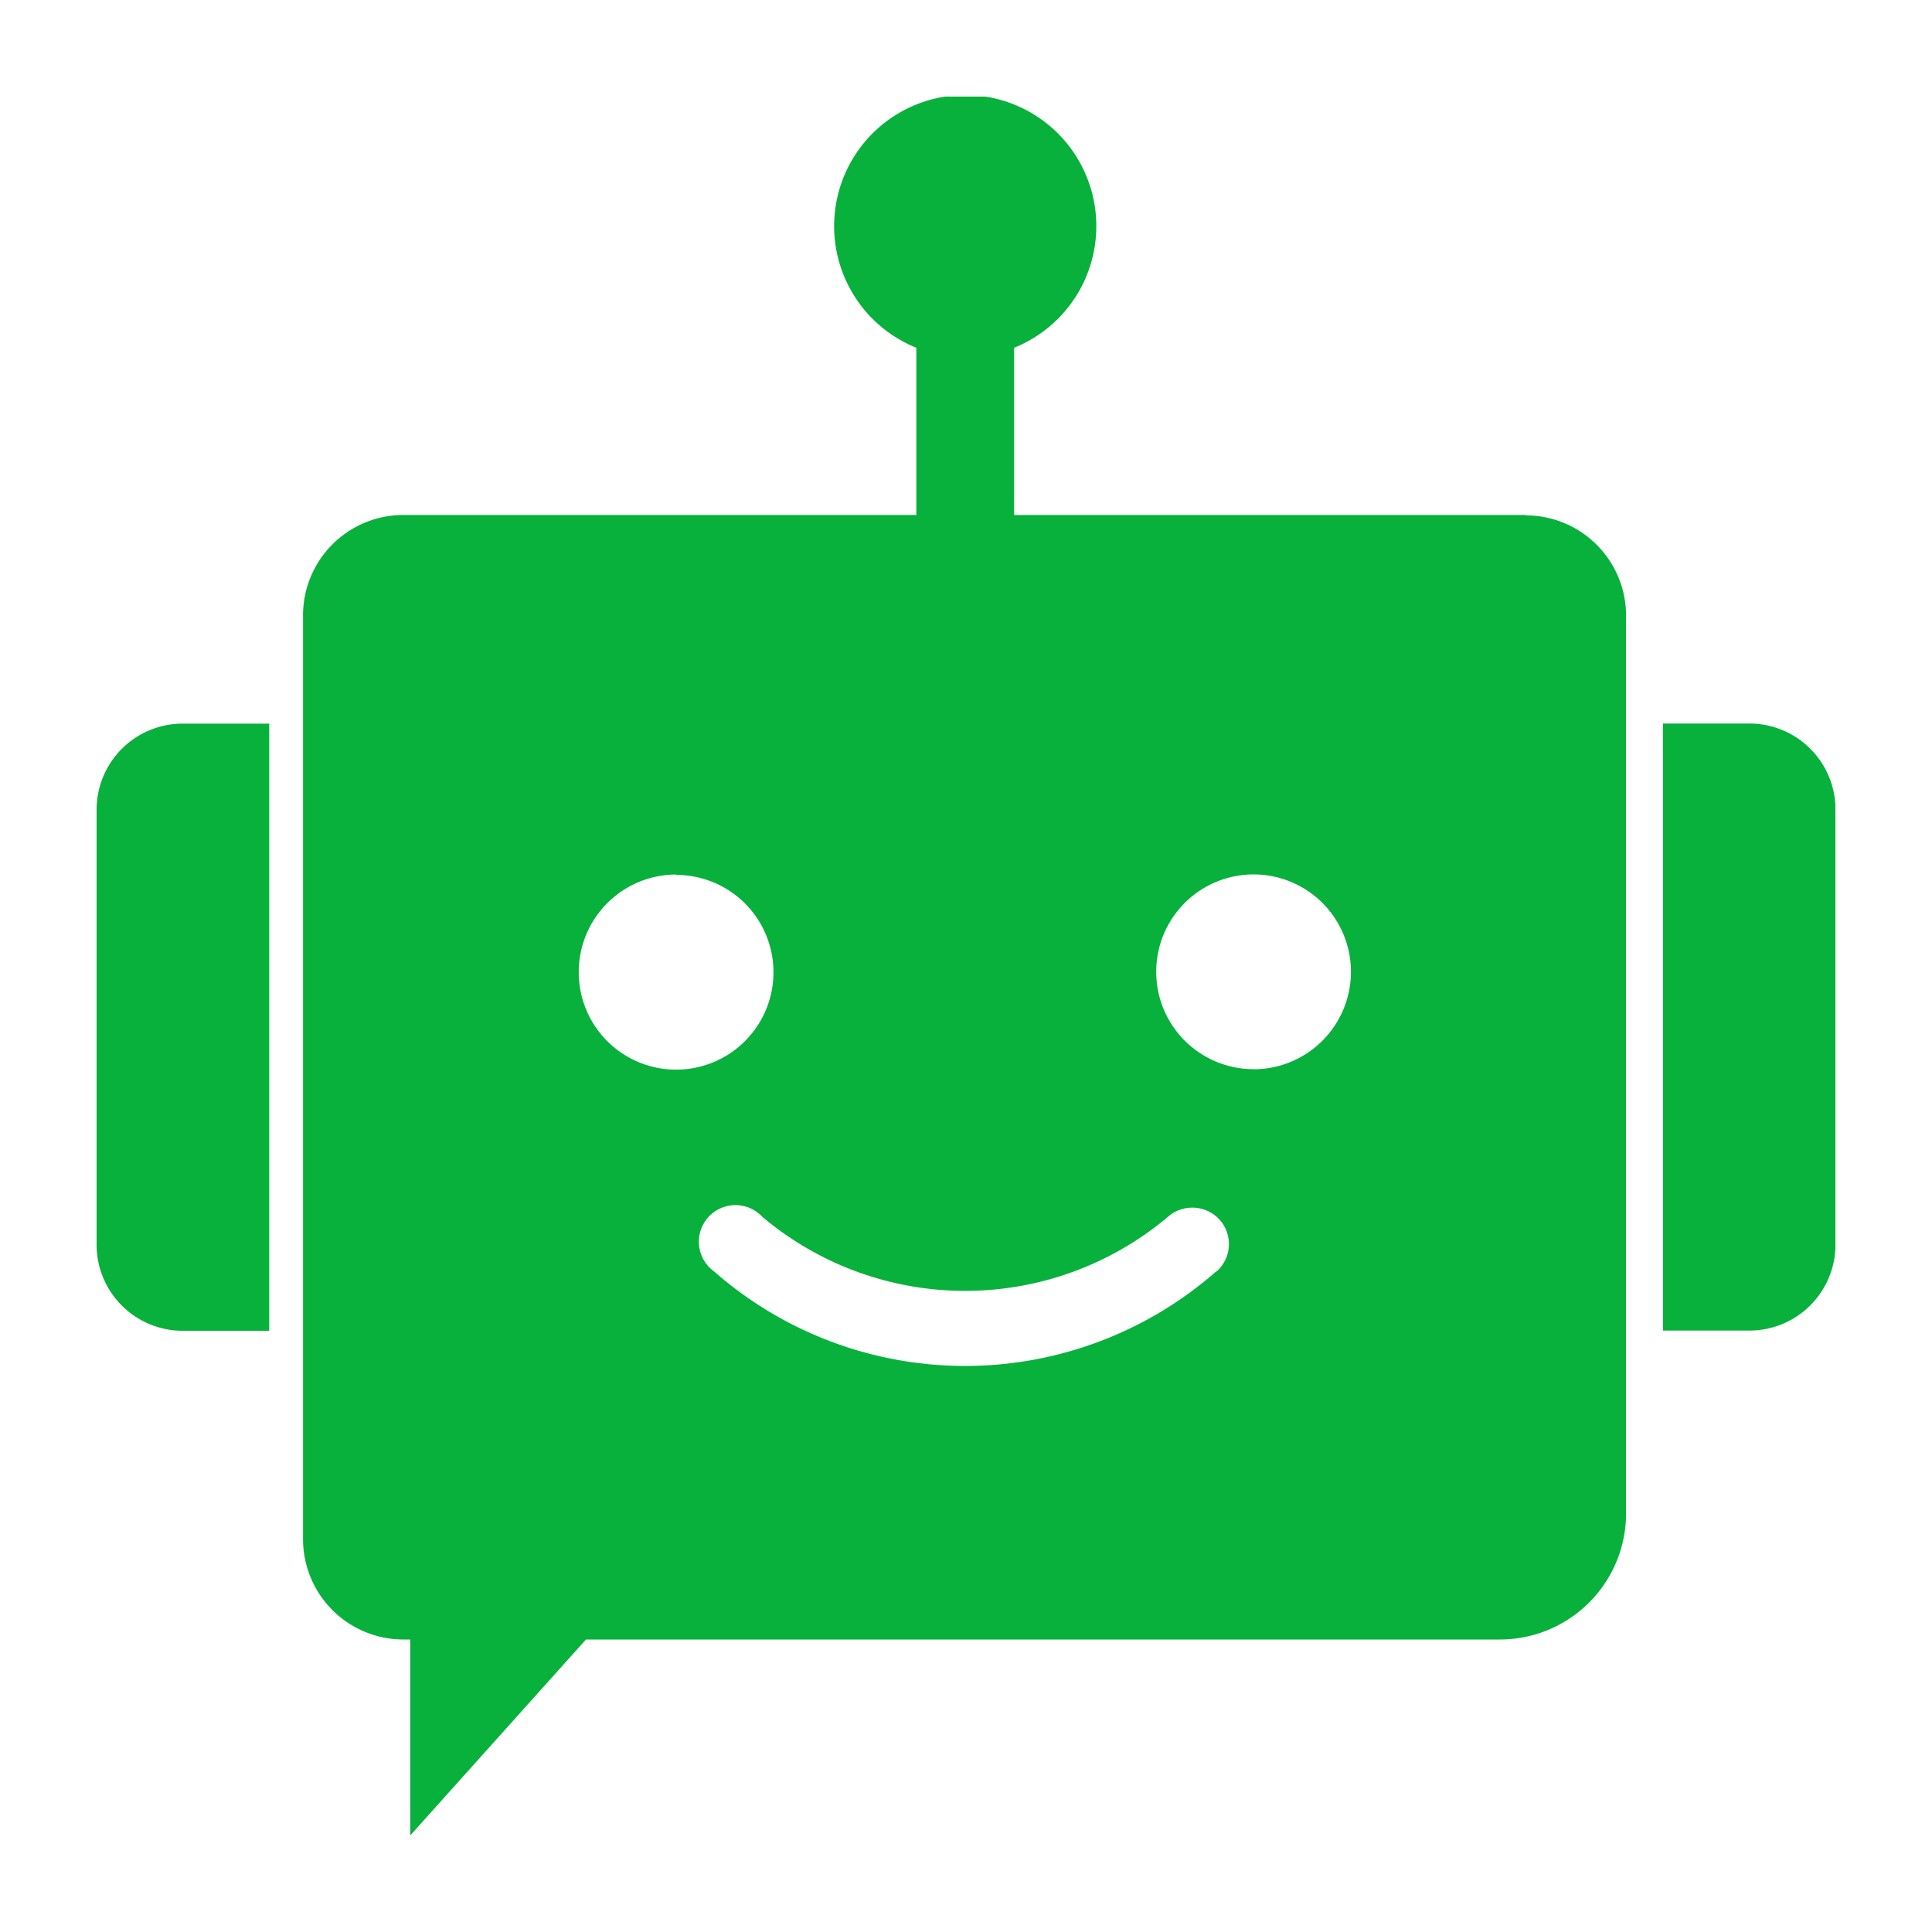 <svg xmlns="http://www.w3.org/2000/svg" xmlns:xlink="http://www.w3.org/1999/xlink" width="20" height="20" viewBox="0 0 20 20">
  <defs>
    <clipPath id="clip-path">
      <rect id="Rectangle_4452" data-name="Rectangle 4452" width="18" height="18" fill="none"/>
    </clipPath>
  </defs>
  <g id="Group_7770" data-name="Group 7770" transform="translate(-384 -2562)">
    <rect id="Rectangle_4455" data-name="Rectangle 4455" width="20" height="20" transform="translate(384 2562)" fill="none"/>
    <g id="Group_7767" data-name="Group 7767" transform="translate(385 2563)">
      <g id="Group_7766" data-name="Group 7766" transform="translate(0 0)" clip-path="url(#clip-path)">
        <path id="Path_33526" data-name="Path 33526" d="M0,7.332v4.507a.891.891,0,0,0,.893.889h.894V6.443H.893A.891.891,0,0,0,0,7.332" transform="translate(0 0.048)" fill="#07b13b"/>
        <path id="Path_33527" data-name="Path 33527" d="M16.917,6.442h-.893v6.284h.893a.891.891,0,0,0,.893-.889V7.331a.891.891,0,0,0-.893-.889" transform="translate(0.191 0.048)" fill="#07b13b"/>
        <path id="Path_33528" data-name="Path 33528" d="M14.773,4.331h-5.3V2.6a1.357,1.357,0,1,0-1.012,0V4.331h-5.3A1.039,1.039,0,0,0,2.112,5.368v9.568a1.039,1.039,0,0,0,1.041,1.036h.069V18l1.819-2.028H14.5a1.306,1.306,0,0,0,1.308-1.3v-9.3a1.039,1.039,0,0,0-1.04-1.037m-8.8,3.722A1.008,1.008,0,1,1,4.966,9.061,1.01,1.01,0,0,1,5.978,8.053m5.588,4.108a3.941,3.941,0,0,1-5.2,0,.379.379,0,1,1,.5-.565,3.258,3.258,0,0,0,4.2,0,.382.382,0,0,1,.535.031.378.378,0,0,1-.031.534m.383-2.093A1.008,1.008,0,1,1,12.96,9.061a1.009,1.009,0,0,1-1.012,1.008" transform="translate(0.025 0)" fill="#07b13b"/>
      </g>
    </g>
  </g>
</svg>
